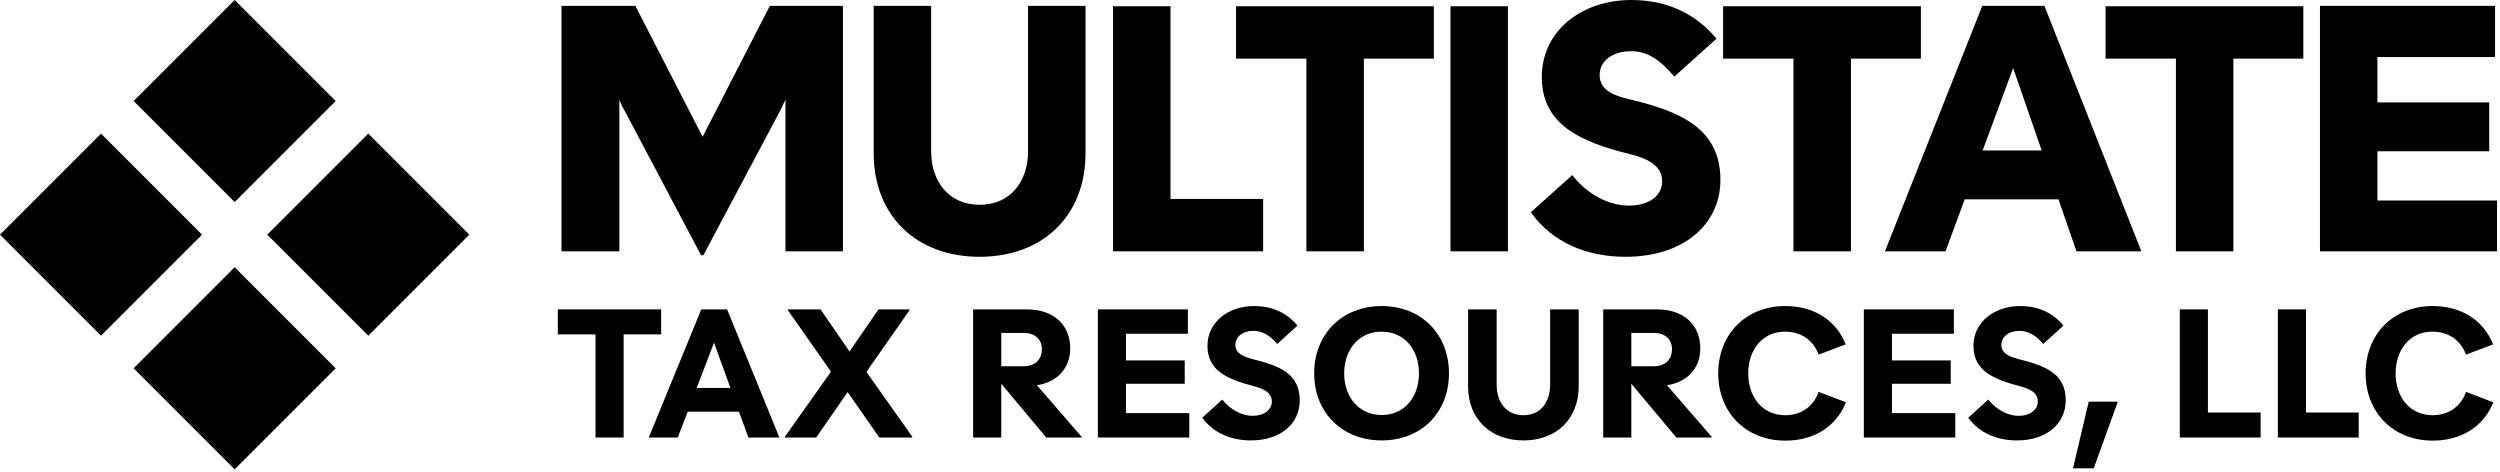 <?xml version="1.0" encoding="UTF-8"?> <svg xmlns="http://www.w3.org/2000/svg" width="678" height="128" viewBox="0 0 678 128" fill="none"><path d="M0 63.639L27.4 36.239L54.801 63.639L27.4 91.04L0 63.639Z" fill="#FBFBFB" style="fill:#FBFBFB;fill:color(display-p3 0.984 0.984 0.984);fill-opacity:1;"></path><path d="M36.239 27.4L63.64 -0L91.04 27.4L63.64 54.801L36.239 27.4Z" fill="#838383" style="fill:#838383;fill:color(display-p3 0.514 0.514 0.514);fill-opacity:1;"></path><path d="M63.64 72.478L36.239 99.879L63.64 127.279L91.04 99.879L63.64 72.478Z" fill="#838383" style="fill:#838383;fill:color(display-p3 0.514 0.514 0.514);fill-opacity:1;"></path><path d="M99.879 36.239L72.478 63.639L99.879 91.04L127.279 63.639L99.879 36.239Z" fill="#FBFBFB" style="fill:#FBFBFB;fill:color(display-p3 0.984 0.984 0.984);fill-opacity:1;"></path><path d="M574.316 109.047L567.819 127.013H562.226V126.9L566.464 108.933H574.316V109.047Z" fill="#FBFBFB" style="fill:#FBFBFB;fill:color(display-p3 0.984 0.984 0.984);fill-opacity:1;"></path><path d="M484.177 83C491.691 83 497.85 86.616 500.562 93.396L493.217 96.165C491.748 92.21 488.414 89.95 484.12 89.95C477.962 89.894 474.12 94.922 474.12 101.25C474.12 107.634 477.905 112.606 484.177 112.606C488.414 112.606 491.804 110.289 493.217 106.278L500.618 109.103C497.906 115.883 491.748 119.499 484.177 119.499C473.442 119.499 465.984 111.815 465.983 101.25C465.983 90.684 473.442 83 484.177 83Z" fill="#FBFBFB" style="fill:#FBFBFB;fill:color(display-p3 0.984 0.984 0.984);fill-opacity:1;"></path><path d="M659.746 83C667.261 83 673.419 86.616 676.131 93.396L668.786 96.165C667.317 92.21 663.983 89.95 659.689 89.95C653.531 89.894 649.689 94.922 649.689 101.25C649.69 107.634 653.475 112.606 659.746 112.606C663.983 112.606 667.374 110.289 668.786 106.278L676.188 109.103C673.475 115.883 667.317 119.499 659.746 119.499C649.011 119.499 641.553 111.815 641.553 101.25C641.553 90.684 649.011 83 659.746 83Z" fill="#FBFBFB" style="fill:#FBFBFB;fill:color(display-p3 0.984 0.984 0.984);fill-opacity:1;"></path><path d="M340.117 83C344.75 83 348.875 84.639 351.869 88.311L346.389 93.283C344.298 90.797 342.151 89.724 339.892 89.723C336.954 89.723 335.032 91.419 335.032 93.51C335.033 95.995 337.462 96.787 339.778 97.408C346.728 99.159 352.491 101.193 352.491 108.538C352.491 114.866 347.349 119.442 339.27 119.442C334.072 119.442 329.156 117.578 326.049 113.284L331.473 108.369C333.733 111.194 336.897 112.775 339.722 112.775C342.829 112.775 344.92 111.137 344.92 108.877C344.92 106.278 342.321 105.318 339.892 104.696C332.773 102.832 327.461 100.458 327.461 93.792C327.461 87.407 333.055 83 340.117 83Z" fill="#FBFBFB" style="fill:#FBFBFB;fill:color(display-p3 0.984 0.984 0.984);fill-opacity:1;"></path><path fill-rule="evenodd" clip-rule="evenodd" d="M374.712 83C385.39 83 392.962 90.571 392.962 101.25C392.962 111.928 385.39 119.442 374.712 119.442C364.034 119.442 356.406 111.928 356.406 101.25C356.406 90.571 364.034 83 374.712 83ZM374.712 89.95C368.554 89.894 364.542 94.809 364.542 101.25C364.542 107.69 368.554 112.549 374.712 112.55C380.927 112.55 384.825 107.634 384.825 101.25C384.825 94.865 380.927 89.95 374.712 89.95Z" fill="#FBFBFB" style="fill:#FBFBFB;fill:color(display-p3 0.984 0.984 0.984);fill-opacity:1;"></path><path d="M405.885 104.244C405.885 109.159 408.54 112.606 413.173 112.606C417.749 112.606 420.405 109.159 420.405 104.244V83.904H428.146V104.753C428.145 113.679 422.043 119.442 413.173 119.442C404.246 119.442 398.145 113.679 398.145 104.753V83.904H405.885V104.244Z" fill="#FBFBFB" style="fill:#FBFBFB;fill:color(display-p3 0.984 0.984 0.984);fill-opacity:1;"></path><path d="M547.854 83C552.487 83 556.612 84.639 559.606 88.311L554.126 93.283C552.035 90.797 549.888 89.723 547.628 89.723C544.69 89.724 542.77 91.419 542.77 93.51C542.77 95.995 545.199 96.787 547.516 97.408C554.465 99.159 560.227 101.193 560.228 108.538C560.227 114.866 555.086 119.442 547.007 119.442C541.809 119.442 536.893 117.578 533.785 113.284L539.21 108.369C541.47 111.194 544.634 112.775 547.459 112.775C550.566 112.775 552.656 111.136 552.656 108.877C552.656 106.278 550.057 105.318 547.628 104.696C540.509 102.832 535.199 100.458 535.198 93.792C535.198 87.407 540.792 83 547.854 83Z" fill="#FBFBFB" style="fill:#FBFBFB;fill:color(display-p3 0.984 0.984 0.984);fill-opacity:1;"></path><path d="M179.304 90.684H169.133V118.652H161.506V90.684H151.279V83.904H179.304V90.684Z" fill="#FBFBFB" style="fill:#FBFBFB;fill:color(display-p3 0.984 0.984 0.984);fill-opacity:1;"></path><path fill-rule="evenodd" clip-rule="evenodd" d="M211.376 118.652H202.958L200.415 111.645H186.517L183.805 118.652H175.951L190.188 83.904H197.194L211.376 118.652ZM188.946 105.205H198.099L193.636 92.944L188.946 105.205Z" fill="#FBFBFB" style="fill:#FBFBFB;fill:color(display-p3 0.984 0.984 0.984);fill-opacity:1;"></path><path d="M230.392 95.317L238.245 83.904H246.664V84.13L234.968 100.854L247.398 118.426V118.652H238.471L229.883 106.335L221.352 118.652H212.877V118.426L225.363 100.798L213.668 84.13V83.904H222.538L230.392 95.317Z" fill="#FBFBFB" style="fill:#FBFBFB;fill:color(display-p3 0.984 0.984 0.984);fill-opacity:1;"></path><path fill-rule="evenodd" clip-rule="evenodd" d="M278.489 83.904C285.721 83.904 290.241 88.085 290.241 94.469C290.241 100.006 286.569 103.679 281.201 104.47L293.349 118.482V118.652H283.743L271.596 104.132H271.54V118.652H263.912V83.904H278.489ZM271.54 99.329H277.642C280.692 99.329 282.556 97.521 282.557 94.696C282.557 91.984 280.636 90.289 277.698 90.289H271.54V99.329Z" fill="#FBFBFB" style="fill:#FBFBFB;fill:color(display-p3 0.984 0.984 0.984);fill-opacity:1;"></path><path d="M322.143 90.514H305.362V97.747H321.295V104.075H305.362V112.041H322.538V118.652H297.734V83.904H322.143V90.514Z" fill="#FBFBFB" style="fill:#FBFBFB;fill:color(display-p3 0.984 0.984 0.984);fill-opacity:1;"></path><path fill-rule="evenodd" clip-rule="evenodd" d="M449.368 83.904C456.6 83.904 461.12 88.085 461.12 94.469C461.12 100.006 457.447 103.679 452.08 104.47L464.228 118.482V118.652H454.623L442.476 104.132H442.419V118.652H434.791V83.904H449.368ZM442.419 99.329H448.521C451.571 99.329 453.436 97.521 453.437 94.696C453.437 91.984 451.515 90.289 448.577 90.289H442.419V99.329Z" fill="#FBFBFB" style="fill:#FBFBFB;fill:color(display-p3 0.984 0.984 0.984);fill-opacity:1;"></path><path d="M529.88 90.514H513.1V97.747H529.032V104.075H513.1V112.041H530.275V118.652H505.472V83.904H529.88V90.514Z" fill="#FBFBFB" style="fill:#FBFBFB;fill:color(display-p3 0.984 0.984 0.984);fill-opacity:1;"></path><path d="M598.787 111.872H613.082V118.652H591.159V83.904H598.787V111.872Z" fill="#FBFBFB" style="fill:#FBFBFB;fill:color(display-p3 0.984 0.984 0.984);fill-opacity:1;"></path><path d="M625.382 111.872H639.677V118.652H617.754V83.904H625.382V111.872Z" fill="#FBFBFB" style="fill:#FBFBFB;fill:color(display-p3 0.984 0.984 0.984);fill-opacity:1;"></path><path d="M252.524 41.022C252.525 49.29 257.401 55.544 265.669 55.544C273.936 55.544 278.812 49.29 278.812 41.022V1.59H294.395V41.551C294.394 58.511 282.841 69.641 265.669 69.641C248.391 69.641 236.943 58.405 236.942 41.551V1.59H252.524V41.022Z" fill="#FBFBFB" style="fill:#FBFBFB;fill:color(display-p3 0.984 0.984 0.984);fill-opacity:1;"></path><path d="M442.409 -0C451.843 -0 459.687 3.498 465.517 10.494L454.068 20.776C450.146 16.112 446.649 13.886 442.409 13.886C437.109 13.886 433.823 16.642 433.823 20.351C433.823 24.485 437.745 25.97 441.879 26.924C455.341 30.104 466.577 34.662 466.577 48.76C466.577 60.843 456.612 69.641 440.818 69.641C430.431 69.641 420.997 65.825 415.167 57.557L426.402 47.488C430.324 52.576 436.155 55.755 441.772 55.756C447.178 55.756 450.783 53.105 450.783 49.183C450.783 44.732 446.437 42.93 442.303 41.87C428.417 38.478 418.135 33.707 418.135 20.882C418.135 8.374 428.947 -0 442.409 -0Z" fill="#FBFBFB" style="fill:#FBFBFB;fill:color(display-p3 0.984 0.984 0.984);fill-opacity:1;"></path><path d="M190.545 37.099L208.777 1.59H228.6V68.158H213.018V27.03C212.488 28.09 211.958 29.256 211.428 30.316L190.757 69.218H190.121L169.558 30.316C168.922 29.256 168.392 28.196 167.968 27.03V68.158H152.279V1.59H172.313L190.545 37.099Z" fill="#FBFBFB" style="fill:#FBFBFB;fill:color(display-p3 0.984 0.984 0.984);fill-opacity:1;"></path><path d="M317.441 53.954H342.563V68.158H301.859V1.696H317.441V53.954Z" fill="#FBFBFB" style="fill:#FBFBFB;fill:color(display-p3 0.984 0.984 0.984);fill-opacity:1;"></path><path d="M388.856 15.9H369.883V68.158H354.301V15.9H335.221V1.696H388.856V15.9Z" fill="#FBFBFB" style="fill:#FBFBFB;fill:color(display-p3 0.984 0.984 0.984);fill-opacity:1;"></path><path d="M408.949 68.158H393.367V1.696H408.949V68.158Z" fill="#FBFBFB" style="fill:#FBFBFB;fill:color(display-p3 0.984 0.984 0.984);fill-opacity:1;"></path><path d="M520.942 15.9H501.969V68.158H486.387V15.9H467.307V1.696H520.942V15.9Z" fill="#FBFBFB" style="fill:#FBFBFB;fill:color(display-p3 0.984 0.984 0.984);fill-opacity:1;"></path><path fill-rule="evenodd" clip-rule="evenodd" d="M580.733 68.158H563.137L558.261 54.059H532.821L527.627 68.158H511.197L537.591 1.59H554.445L580.733 68.158ZM537.697 40.809H553.703L545.965 18.444L537.697 40.809Z" fill="#FBFBFB" style="fill:#FBFBFB;fill:color(display-p3 0.984 0.984 0.984);fill-opacity:1;"></path><path d="M624.665 15.9H605.691V68.158H590.109V15.9H571.029V1.696H624.665V15.9Z" fill="#FBFBFB" style="fill:#FBFBFB;fill:color(display-p3 0.984 0.984 0.984);fill-opacity:1;"></path><path d="M676.664 15.475H644.758V27.772H675.074V41.022H644.758V54.378H677.193V68.158H629.176V1.59H676.664V15.475Z" fill="#FBFBFB" style="fill:#FBFBFB;fill:color(display-p3 0.984 0.984 0.984);fill-opacity:1;"></path></svg> 